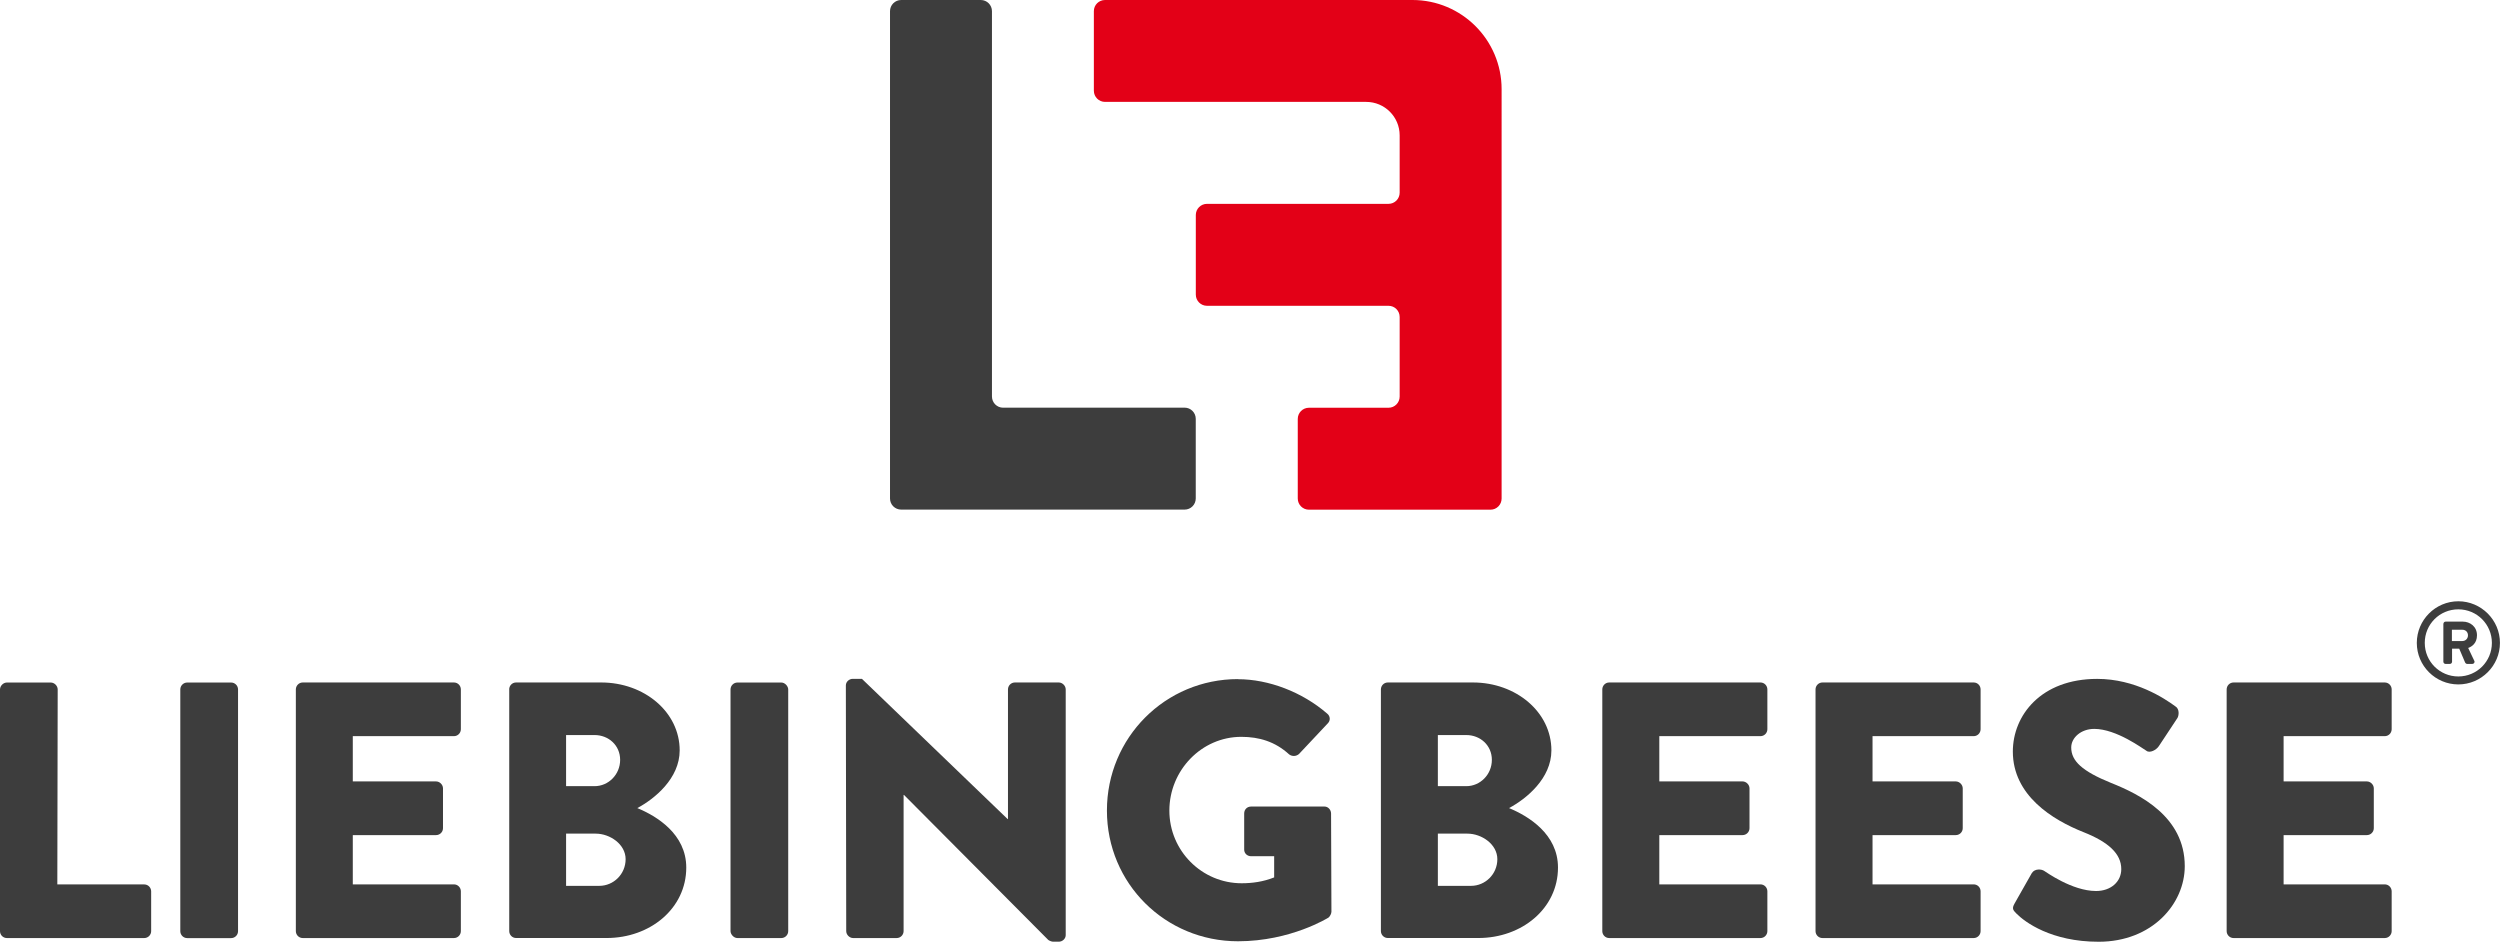 <?xml version="1.0" encoding="UTF-8"?><svg id="Ebene_1" xmlns="http://www.w3.org/2000/svg" width="474.49" height="178.74" viewBox="0 0 474.49 178.74"><defs><style>.cls-1{fill:#3d3d3d;}.cls-2{fill:#e30017;}</style></defs><path class="cls-1" d="M224.85,77.38h-34.46c-1.17,0-2.12-.95-2.12-2.12V2.12c0-1.17-.95-2.12-2.12-2.12h-15.11c-1.17,0-2.12,.95-2.12,2.12V94.61c0,1.17,.95,2.11,2.12,2.11h53.8c1.17,0,2.11-.95,2.11-2.12v-15.11c0-1.17-.95-2.12-2.11-2.12"/><path class="cls-2" d="M268.07,0h-58.34c-1.17,0-2.12,.94-2.12,2.11v15.11c0,1.17,.95,2.12,2.12,2.12h49.57c3.5,0,6.35,2.84,6.35,6.35v10.88c0,1.17-.94,2.12-2.11,2.12h-34.46c-1.17,0-2.12,.95-2.12,2.12v15.11c0,1.17,.95,2.12,2.12,2.12h34.46c1.17,0,2.11,.95,2.11,2.12v15.11c0,1.17-.95,2.12-2.11,2.12h-15.11c-1.17,0-2.12,.95-2.12,2.12v15.11c0,1.17,.95,2.12,2.12,2.12h34.46c1.17,0,2.11-.95,2.11-2.12V16.93C285,7.58,277.42,0,268.07,0"/><path class="cls-1" d="M35.54,129.54h8.32c.73,0,1.32,.59,1.32,1.32v45.87c0,.73-.59,1.32-1.32,1.32h-8.32c-.73,0-1.32-.59-1.32-1.32v-45.87c0-.73,.59-1.32,1.32-1.32Z"/><path class="cls-1" d="M27.37,167.86H10.88l.07-37c0-.69-.62-1.32-1.32-1.32H1.32c-.69,0-1.32,.62-1.32,1.32v45.87c0,.69,.55,1.31,1.32,1.31H27.37c.76,0,1.32-.62,1.32-1.31v-7.55c0-.69-.55-1.32-1.32-1.32"/><path class="cls-1" d="M56.15,130.85c0-.69,.56-1.32,1.32-1.32h28.68c.76,0,1.32,.62,1.32,1.32v7.55c0,.69-.55,1.32-1.32,1.32h-19.19v8.59h15.8c.7,0,1.32,.62,1.32,1.32v7.55c0,.76-.62,1.32-1.32,1.32h-15.8v9.35h19.19c.76,0,1.32,.62,1.32,1.32v7.55c0,.69-.55,1.32-1.32,1.32h-28.68c-.76,0-1.32-.62-1.32-1.32v-45.87Z"/><path class="cls-1" d="M422.61,130.85c0-.69,.55-1.32,1.32-1.32h28.68c.76,0,1.32,.62,1.32,1.32v7.55c0,.69-.55,1.32-1.32,1.32h-19.19v8.59h15.8c.7,0,1.32,.62,1.32,1.32v7.55c0,.76-.62,1.32-1.32,1.32h-15.8v9.35h19.19c.76,0,1.32,.62,1.32,1.32v7.55c0,.69-.55,1.32-1.32,1.32h-28.68c-.76,0-1.32-.62-1.32-1.32v-45.87Z"/><path class="cls-1" d="M96.64,130.85c0-.69,.55-1.32,1.31-1.32h16.15c8.18,0,14.9,5.61,14.9,12.89,0,5.34-4.78,9.21-8.04,10.95,3.67,1.52,9.29,4.92,9.29,11.29,0,7.76-6.86,13.37-15.11,13.37h-17.18c-.76,0-1.31-.62-1.31-1.32v-45.87Zm16.21,18.36c2.64,0,4.85-2.21,4.85-4.99s-2.22-4.71-4.85-4.71h-5.41v9.7h5.41Zm.9,18.92c2.7,0,4.99-2.22,4.99-5.06s-2.98-4.85-5.68-4.85h-5.62v9.91h6.31Z"/><rect class="cls-1" x="138.65" y="129.54" width="10.95" height="48.5" rx="1.32" ry="1.32"/><path class="cls-1" d="M160.54,130.09c0-.69,.62-1.25,1.32-1.25h1.73l27.65,26.61h.07v-24.6c0-.69,.55-1.32,1.32-1.32h8.32c.69,0,1.32,.62,1.32,1.32v46.63c0,.69-.62,1.25-1.32,1.25h-1.11c-.21,0-.76-.21-.9-.35l-27.37-27.51h-.07v25.85c0,.69-.56,1.32-1.32,1.32h-8.25c-.69,0-1.32-.62-1.32-1.32l-.07-46.63Z"/><path class="cls-1" d="M234.96,128.91c5.82,0,12.19,2.43,16.91,6.51,.62,.48,.69,1.32,.14,1.87l-5.47,5.82c-.56,.48-1.32,.48-1.87,.07-2.64-2.42-5.68-3.33-9.08-3.33-7.55,0-13.65,6.37-13.65,14s6.17,13.79,13.72,13.79c2.01,0,4.08-.28,6.17-1.11v-4.02h-4.37c-.76,0-1.32-.56-1.32-1.25v-6.86c0-.76,.55-1.32,1.32-1.32h13.93c.69,0,1.24,.63,1.24,1.32l.07,18.64c0,.35-.28,.9-.55,1.11,0,0-7.14,4.5-17.18,4.5-13.79,0-24.88-10.95-24.88-24.81s11.09-24.95,24.88-24.95"/><path class="cls-1" d="M262.09,130.85c0-.69,.55-1.32,1.32-1.32h16.14c8.18,0,14.9,5.61,14.9,12.89,0,5.34-4.78,9.21-8.04,10.95,3.67,1.52,9.29,4.92,9.29,11.29,0,7.76-6.86,13.37-15.11,13.37h-17.18c-.76,0-1.32-.62-1.32-1.32v-45.87Zm16.21,18.36c2.64,0,4.85-2.21,4.85-4.99s-2.22-4.71-4.85-4.71h-5.4v9.7h5.4Zm.9,18.92c2.7,0,4.99-2.22,4.99-5.06s-2.98-4.85-5.68-4.85h-5.61v9.91h6.31Z"/><path class="cls-1" d="M304.11,130.85c0-.69,.55-1.32,1.32-1.32h28.69c.76,0,1.32,.62,1.32,1.32v7.55c0,.69-.55,1.32-1.32,1.32h-19.19v8.59h15.8c.69,0,1.32,.62,1.32,1.32v7.55c0,.76-.63,1.32-1.32,1.32h-15.8v9.35h19.19c.76,0,1.32,.62,1.32,1.32v7.55c0,.69-.55,1.32-1.32,1.32h-28.69c-.76,0-1.32-.62-1.32-1.32v-45.87Z"/><path class="cls-1" d="M344.58,130.85c0-.69,.56-1.32,1.32-1.32h28.69c.77,0,1.32,.62,1.32,1.32v7.55c0,.69-.55,1.32-1.32,1.32h-19.19v8.59h15.8c.69,0,1.32,.62,1.32,1.32v7.55c0,.76-.62,1.32-1.32,1.32h-15.8v9.35h19.19c.77,0,1.32,.62,1.32,1.32v7.55c0,.69-.55,1.32-1.32,1.32h-28.69c-.76,0-1.32-.62-1.32-1.32v-45.87Z"/><path class="cls-1" d="M382.37,171.46l3.26-5.75c.56-.9,1.87-.76,2.36-.41,.27,.14,5.26,3.81,9.84,3.81,2.77,0,4.78-1.73,4.78-4.16,0-2.91-2.43-5.13-7.14-7-5.96-2.36-13.44-7-13.44-15.31,0-6.86,5.33-13.79,16.01-13.79,7.2,0,12.75,3.68,14.82,5.2,.83,.48,.7,1.73,.42,2.21l-3.53,5.34c-.49,.76-1.74,1.39-2.36,.9-.62-.35-5.68-4.16-9.91-4.16-2.5,0-4.37,1.66-4.37,3.53,0,2.57,2.08,4.5,7.55,6.72,5.4,2.15,14,6.37,14,15.8,0,7.14-6.17,14.35-16.35,14.35-9.01,0-14-3.74-15.59-5.34-.69-.69-.9-.97-.35-1.94"/><path class="cls-1" d="M466.58,114.12c4.35,0,7.9,3.56,7.9,7.9s-3.56,7.88-7.9,7.88-7.88-3.53-7.88-7.88,3.54-7.9,7.88-7.9m0,14.27c3.54,0,6.37-2.86,6.37-6.37s-2.83-6.37-6.37-6.37-6.37,2.83-6.37,6.37,2.85,6.37,6.37,6.37Zm-2.83-9.99c0-.22,.18-.42,.42-.42h3.25c1.36,0,2.7,.92,2.7,2.59,0,1.56-1.01,2.17-1.67,2.41,.4,.81,.79,1.65,1.16,2.44,.15,.28-.07,.59-.37,.59h-.99c-.18,0-.33-.15-.4-.31l-1.1-2.59h-1.36v2.48c0,.22-.17,.42-.42,.42h-.81c-.24,0-.42-.2-.42-.42v-7.2Zm3.56,3.27c.66,0,1.1-.48,1.1-1.08,0-.64-.44-1.07-1.1-1.07h-1.95v2.15h1.95Z"/></svg>